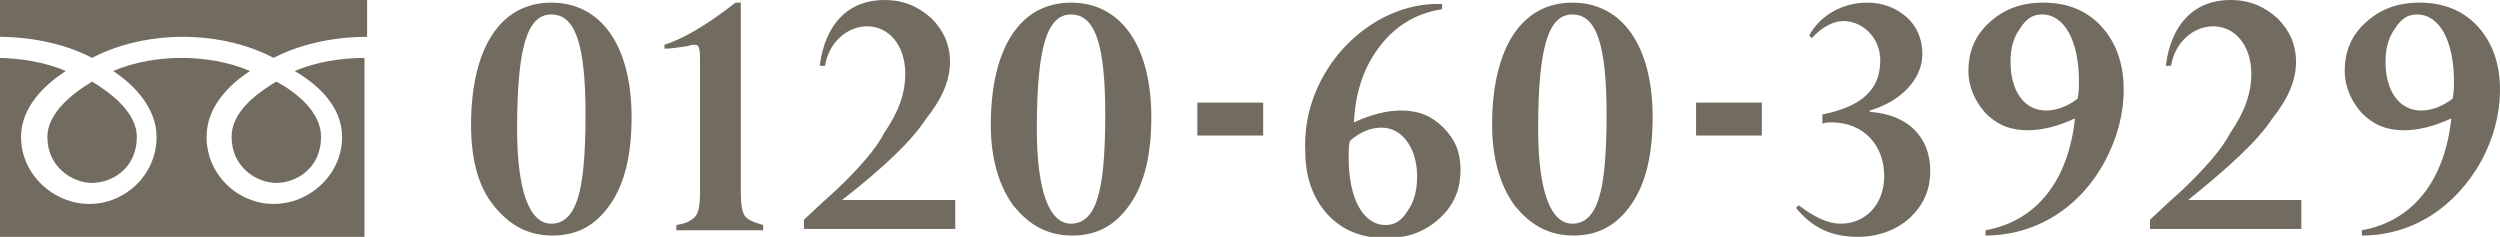 <svg version="1.1" id="img" xmlns="http://www.w3.org/2000/svg" x="0" y="0" width="190" height="18" xml:space="preserve"><defs><style>path{fill:#726b60}</style></defs><path d="M48 8.9c0 2.8-.5 5-1.6 6.6-1.1 1.6-2.5 2.4-4.4 2.4-1.9 0-3.3-.8-4.5-2.3s-1.7-3.6-1.7-6.1c0-5.8 2.2-9.3 6.1-9.3C45.7.2 48 3.5 48 8.9zm-3.5-.2c0-5.4-.8-7.6-2.6-7.6s-2.6 2.4-2.6 8.7c0 4.6.9 7.2 2.6 7.2.9 0 1.6-.6 2-1.9.4-1.2.6-3.3.6-6.4zm6.9 8.8v-.4c.7-.1 1.1-.3 1.4-.6.3-.3.4-.9.4-1.9V4.5c0-.9-.1-1.1-.4-1.1-.1 0-.3 0-.5.1-.7.1-1.3.2-1.8.2v-.3C51.8 3 53.6 2 55.9.2h.4v14.4c0 .9.1 1.5.3 1.8.2.3.7.5 1.4.7v.4h-6.6zM64 15.2h8.6v2.2H61.1v-.7l1.5-1.4c1.6-1.4 2.6-2.5 3.2-3.2.6-.7 1.1-1.4 1.4-2 1.1-1.6 1.6-3 1.6-4.5 0-2.1-1.2-3.6-2.9-3.6-1.5 0-2.9 1.2-3.2 3h-.4c.4-3.2 2.2-5 4.9-5 1.5 0 2.6.5 3.6 1.4.9.9 1.4 2 1.4 3.3 0 1.4-.6 2.8-1.8 4.3-1.1 1.7-3.2 3.7-6.4 6.2zm23.5-6.3c0 2.8-.5 5-1.6 6.6-1.1 1.6-2.5 2.4-4.4 2.4-1.9 0-3.3-.8-4.5-2.3-1.1-1.5-1.7-3.6-1.7-6.1 0-5.8 2.2-9.3 6.1-9.3 3.8 0 6.1 3.3 6.1 8.7zM84 8.7c0-5.4-.8-7.6-2.6-7.6s-2.6 2.4-2.6 8.7c0 4.6.9 7.2 2.6 7.2.9 0 1.6-.6 2-1.9.4-1.2.6-3.3.6-6.4zm7-.9h5v2.5h-5V7.8zM109.6.3v.4c-2 .3-3.6 1.3-4.8 2.9-1.2 1.6-1.8 3.5-1.9 5.7 1.3-.6 2.5-.9 3.6-.9 1.3 0 2.3.4 3.2 1.3.9.9 1.3 1.9 1.3 3.2 0 1.5-.5 2.7-1.6 3.7s-2.4 1.5-4.1 1.5c-1.8 0-3.3-.6-4.4-1.8-1.1-1.2-1.7-2.8-1.7-4.8C98.9 5.4 104.1.1 109.6.3zm-1.9 13.1c0-2.1-1.1-3.7-2.7-3.7-.8 0-1.6.3-2.4 1-.1.3-.1.7-.1 1.3 0 3.1 1.1 5.1 2.8 5.1.7 0 1.2-.3 1.7-1.1.5-.7.7-1.6.7-2.6zm17.9-4.5c0 2.8-.5 5-1.6 6.6-1.1 1.6-2.5 2.4-4.4 2.4-1.9 0-3.3-.8-4.5-2.3-1.1-1.5-1.7-3.6-1.7-6.1 0-5.8 2.2-9.3 6.1-9.3 3.8 0 6.1 3.3 6.1 8.7zm-3.5-.2c0-5.4-.8-7.6-2.6-7.6s-2.6 2.4-2.6 8.7c0 4.6.9 7.2 2.6 7.2.9 0 1.6-.6 2-1.9.4-1.2.6-3.3.6-6.4zm6.8-.9h5v2.5h-5V7.8zm14-3.2c0-1.8-1.4-3-2.8-3-.7 0-1.6.4-2.4 1.3l-.2-.2c.8-1.5 2.5-2.5 4.4-2.5 1.2 0 2.2.4 3 1.1.8.7 1.2 1.7 1.2 2.8 0 1.9-1.6 3.6-4 4.3v.1c2.9.2 4.6 1.9 4.6 4.5 0 1.4-.5 2.6-1.6 3.6-1 .9-2.4 1.4-3.9 1.4-2 0-3.5-.7-4.7-2.2l.2-.2c1.2.9 2.2 1.4 3.2 1.4 1.9 0 3.3-1.5 3.3-3.6 0-2.4-1.6-4.1-4-4.1-.2 0-.5 0-.7.1v-.7c3-.6 4.4-1.9 4.4-4.1zm8 13.3v-.4c3.9-.7 6.3-3.8 6.8-8.5-1.3.6-2.5.9-3.6.9-1.3 0-2.3-.4-3.2-1.3-.8-.9-1.3-2-1.3-3.2 0-1.5.5-2.7 1.6-3.7s2.4-1.5 4.1-1.5c1.8 0 3.3.6 4.4 1.8s1.7 2.8 1.7 4.8c0 1.9-.5 3.7-1.4 5.4-1.9 3.6-5.3 5.7-9.1 5.7zm1.9-13.2c0 2.3 1.1 3.7 2.7 3.7.8 0 1.6-.3 2.4-.9.1-.5.1-.9.1-1.3 0-3.1-1.1-5.1-2.8-5.1-.7 0-1.2.3-1.7 1.1-.5.7-.7 1.5-.7 2.5zm13.5 10.5h8.6v2.2h-11.5v-.7l1.5-1.4c1.6-1.4 2.6-2.5 3.2-3.2.6-.7 1.1-1.4 1.4-2 1.1-1.6 1.6-3 1.6-4.5 0-2.1-1.2-3.6-2.9-3.6-1.5 0-2.9 1.2-3.2 3h-.4c.4-3.2 2.2-5 4.9-5 1.5 0 2.6.5 3.6 1.4.9.9 1.4 2 1.4 3.3 0 1.4-.6 2.8-1.8 4.3-1.1 1.7-3.3 3.7-6.4 6.2zm13.2 2.7v-.4c3.9-.7 6.3-3.8 6.8-8.5-1.3.6-2.5.9-3.6.9-1.3 0-2.3-.4-3.2-1.3-.8-.9-1.3-2-1.3-3.2 0-1.5.5-2.7 1.6-3.7s2.4-1.5 4.1-1.5c1.8 0 3.3.6 4.4 1.8s1.7 2.8 1.7 4.8c0 1.9-.5 3.7-1.4 5.4-2 3.6-5.3 5.7-9.1 5.7zm1.8-13.2c0 2.3 1.1 3.7 2.7 3.7.8 0 1.6-.3 2.4-.9.1-.5.1-.9.1-1.3 0-3.1-1.1-5.1-2.8-5.1-.7 0-1.2.3-1.7 1.1-.5.7-.7 1.5-.7 2.5zM10.4 10.4c0 2.4-1.9 3.5-3.4 3.5s-3.4-1.2-3.4-3.5c0-1.8 1.9-3.3 3.4-4.2 1.5.9 3.4 2.4 3.4 4.2zm14 0c0 2.4-1.9 3.5-3.4 3.5s-3.4-1.2-3.4-3.5c0-1.9 1.9-3.3 3.4-4.2 1.5.8 3.4 2.3 3.4 4.2zM13.9 2.8c2.8 0 5.2.7 6.9 1.6 1.7-.9 4.2-1.6 7.1-1.6V0h-28v2.8c2.9 0 5.4.7 7.1 1.6 1.7-.9 4.1-1.6 6.9-1.6z"/><path d="M26 10.4c0 2.9-2.5 5.1-5.2 5.1s-5.1-2.2-5.1-5.1c0-2.2 1.6-3.9 3.3-5-1.6-.7-3.5-1-5.2-1s-3.6.3-5.2 1c1.7 1.1 3.3 2.9 3.3 5 0 2.9-2.4 5.1-5.1 5.1-2.7 0-5.2-2.2-5.2-5.1 0-2.2 1.7-3.9 3.4-5-1.6-.7-3.6-1-5.3-1V18h28V4.4c-1.7 0-3.7.3-5.3 1 1.9 1.1 3.6 2.8 3.6 5z"/></svg>